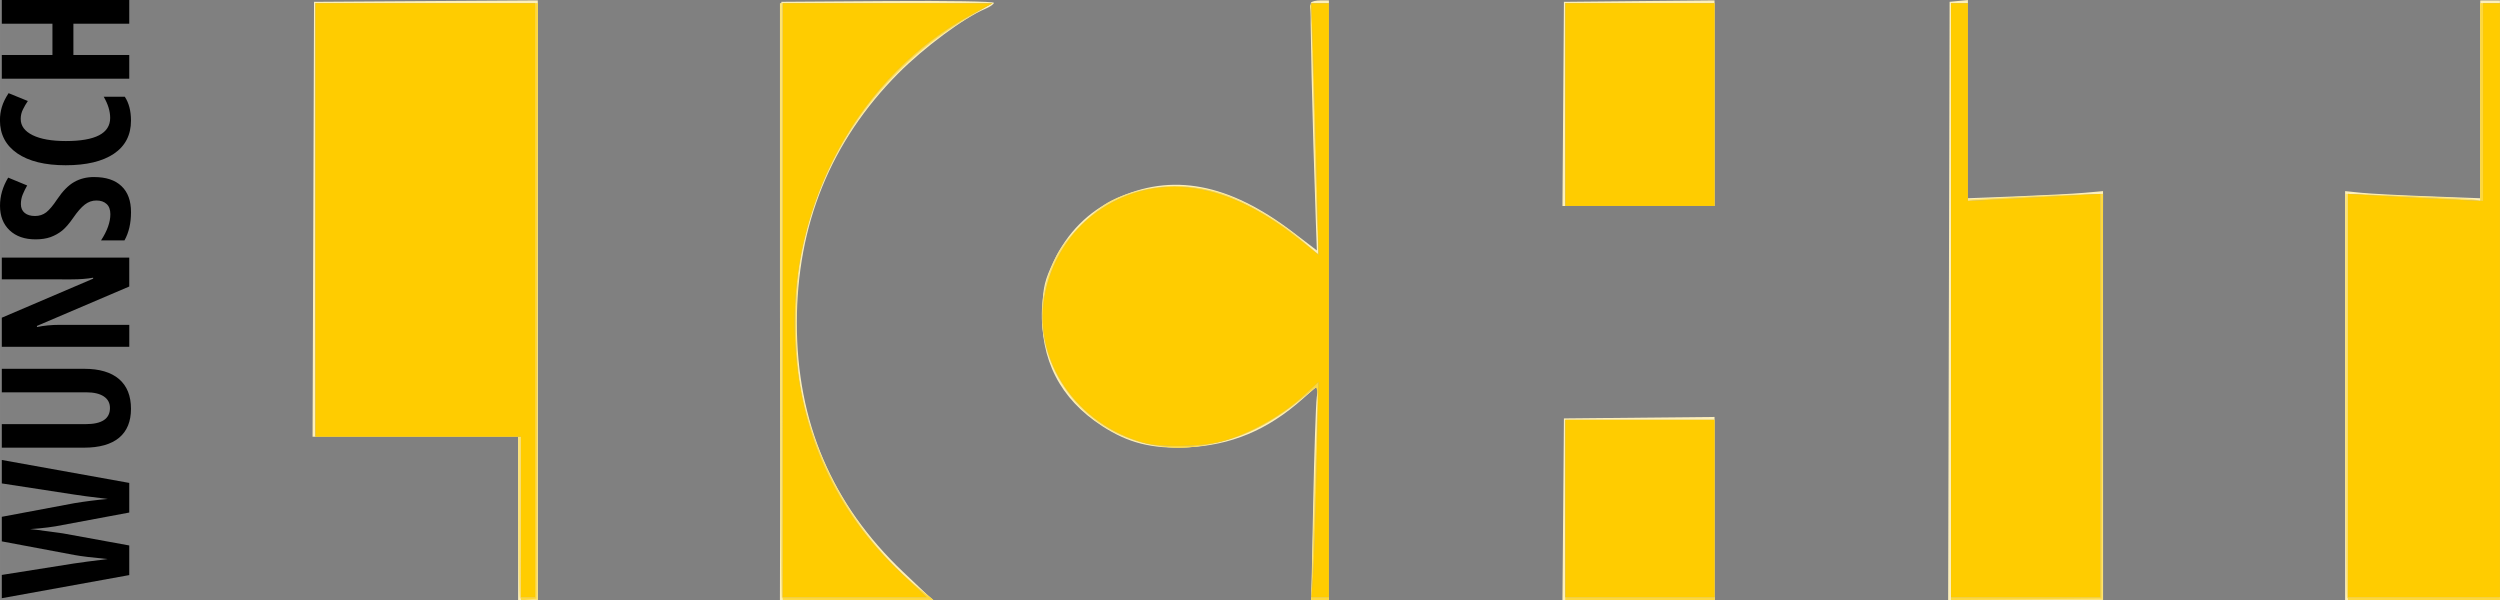 <?xml version="1.0" encoding="UTF-8" standalone="no"?>
<!-- Created with Inkscape (http://www.inkscape.org/) -->

<svg
   width="284.177"
   height="68.243"
   viewBox="0 0 75.188 18.056"
   version="1.1"
   id="svg8"
   inkscape:version="1.1.2 (0a00cf5339, 2022-02-04, custom)"
   sodipodi:docname="logo.svg"
   inkscape:export-filename="/home/schnere/Projekte/mage2.wunschlicht.de/app/design/frontend/SchneidewindIt/wunschlicht/web/images/logo.png"
   inkscape:export-xdpi="77.360252"
   inkscape:export-ydpi="77.360252"
   xmlns:inkscape="http://www.inkscape.org/namespaces/inkscape"
   xmlns:sodipodi="http://sodipodi.sourceforge.net/DTD/sodipodi-0.dtd"
   xmlns="http://www.w3.org/2000/svg"
   xmlns:svg="http://www.w3.org/2000/svg"
   xmlns:rdf="http://www.w3.org/1999/02/22-rdf-syntax-ns#"
   xmlns:cc="http://creativecommons.org/ns#"
   xmlns:dc="http://purl.org/dc/elements/1.1/">
  <rect x="0" y="0" width="75.188" height="18.056" fill="#808080" stroke="none"/>
  <defs
     id="defs2" />
  <sodipodi:namedview
     id="base"
     pagecolor="#ffffff"
     bordercolor="#666666"
     borderopacity="1.0"
     inkscape:pageopacity="1"
     inkscape:pageshadow="2"
     inkscape:zoom="3.959798"
     inkscape:cx="112.75828"
     inkscape:cy="80.812203"
     inkscape:document-units="mm"
     inkscape:current-layer="g27"
     showgrid="false"
     fit-margin-top="0"
     fit-margin-left="0"
     fit-margin-right="0"
     fit-margin-bottom="0"
     inkscape:window-width="3840"
     inkscape:window-height="2123"
     inkscape:window-x="0"
     inkscape:window-y="0"
     inkscape:window-maximized="1"
     inkscape:pagecheckerboard="0"
     units="px"
     showguides="false" />
  <g
     inkscape:label="Ebene 1"
     inkscape:groupmode="layer"
     id="layer1"
     transform="translate(-61.48,-155.389)">
    <g
       id="g27"
       transform="translate(-0.067,41.36)">
      <path
         style="fill:#fdefb9;stroke-width:0.085"
         d="m 77.129,129.619 v -2.455 h -3.091 -3.091 l 0.022,-6.54 0.022,-6.54 3.365,-0.022 3.365,-0.022 v 9.018 9.018 h -0.296 -0.296 z m 7.895,-6.54 0.022,-8.996 3.196,-0.022 c 1.829,-0.013 3.196,0.01 3.196,0.053 0,0.042 -0.124,0.126 -0.275,0.189 -0.61,0.251 -1.84,1.166 -2.603,1.935 -2.03,2.045 -3.047,4.548 -3.048,7.503 -9.91e-4,2.985 1.056,5.459 3.199,7.49 l 0.89,0.844 h -2.299 -2.299 z m 16.016,6.138 c 0.032,-1.572 0.08,-3.027 0.108,-3.235 l 0.051,-0.378 -0.472,0.42 c -1.064,0.947 -2.161,1.404 -3.507,1.461 -1.042,0.044 -1.743,-0.134 -2.526,-0.642 -1.269,-0.823 -1.869,-1.997 -1.802,-3.525 0.03,-0.678 0.073,-0.856 0.345,-1.43 0.408,-0.86 1.03,-1.487 1.86,-1.878 1.693,-0.797 3.4,-0.475 5.344,1.008 l 0.71,0.542 -0.033,-0.944 c -0.104,-2.949 -0.182,-6.446 -0.145,-6.506 0.023,-0.038 0.155,-0.069 0.292,-0.069 h 0.249 v 9.017 9.017 h -0.265 -0.265 z m 7.52,0.127 0.022,-2.731 2.265,-0.022 2.265,-0.022 v 2.753 2.753 h -2.287 -2.287 z m 11.6,-6.265 0.022,-8.996 0.275,-0.026 0.275,-0.026 v 2.98 2.98 l 1.46,-0.056 c 0.803,-0.031 1.718,-0.079 2.032,-0.107 l 0.572,-0.051 v 6.149 6.149 h -2.329 -2.329 z m 11.917,2.847 v -6.149 l 0.487,0.05 c 0.268,0.028 1.182,0.076 2.032,0.107 l 1.545,0.057 v -2.975 -2.975 h 0.296 0.296 v 9.017 9.017 h -2.328 -2.328 z m -23.517,-8.773 0.022,-3.069 2.265,-0.022 2.265,-0.022 v 3.092 3.092 h -2.287 -2.287 z"
         id="path41"
         inkscape:connector-curvature="0"
         sodipodi:nodetypes="ccccccccccccccccsscsccccccccccccccccccscccccccccccccccccccccccccccccccccccccccccccccccccccc" />
      <path
         style="fill:#fde274;stroke-width:0.085"
         d="m 77.186,132.017 c -0.031,-0.031 -0.056,-1.136 -0.056,-2.455 v -2.399 h -3.048 -3.048 v -6.519 -6.519 h 3.344 3.344 v 8.975 8.975 h -0.24 c -0.132,0 -0.265,-0.025 -0.296,-0.056 z m 7.874,0 c -0.031,-0.031 -0.056,-4.07 -0.056,-8.975 v -8.918 l 3.196,6e-5 3.196,6e-5 -0.683,0.406 c -2.729,1.624 -4.548,4.237 -5.081,7.302 -0.166,0.953 -0.184,2.646 -0.039,3.595 0.367,2.394 1.749,4.798 3.644,6.334 l 0.381,0.309 -2.251,0.002 c -1.238,9.1e-4 -2.276,-0.024 -2.307,-0.055 z m 15.978,-2.039 c 0.03,-1.153 0.078,-2.605 0.107,-3.228 l 0.052,-1.133 -0.571,0.471 c -2.17,1.79 -4.916,1.874 -6.582,0.202 -1.248,-1.253 -1.521,-3.107 -0.684,-4.645 0.265,-0.487 1.124,-1.334 1.597,-1.575 1.029,-0.525 2.422,-0.585 3.551,-0.153 0.726,0.278 1.658,0.85 2.25,1.382 l 0.444,0.4 -0.054,-1.099 c -0.03,-0.604 -0.076,-2.223 -0.102,-3.597 -0.027,-1.374 -0.066,-2.583 -0.088,-2.688 -0.035,-0.169 -0.005,-0.191 0.259,-0.191 h 0.298 v 8.975 8.975 h -0.265 -0.265 z m 7.588,-0.614 v -2.709 h 2.244 2.244 v 2.709 2.709 h -2.244 -2.244 z m 11.599,-6.265 v -8.975 h 0.254 0.254 v 2.951 2.951 l 0.614,-0.035 c 1.478,-0.084 3.383,-0.149 3.415,-0.116 0.019,0.019 0.035,2.772 0.035,6.117 v 6.082 h -2.286 -2.286 z m 11.91,8.918 c -0.031,-0.031 -0.056,-2.779 -0.056,-6.107 v -6.051 l 1.841,0.06 c 1.013,0.033 1.927,0.08 2.032,0.105 l 0.191,0.045 v -2.973 -2.973 h 0.296 0.296 v 8.975 8.975 h -2.272 c -1.25,0 -2.297,-0.025 -2.328,-0.056 z m -23.509,-14.845 v -3.048 h 2.244 2.244 v 3.048 3.048 h -2.244 -2.244 z"
         id="path39"
         inkscape:connector-curvature="0"
         sodipodi:nodetypes="cscccccccccscccsccccsccccccccccscccccsccscccccccccccccccccccccccscccccsccccccccccsccccccccccc" />
      <path
         style="fill:#fdd73d;stroke-width:0.085"
         d="m 77.214,129.624 v -2.461 h -3.09 -3.09 v -6.519 -6.519 h 3.345 3.345 l -0.022,8.954 -0.022,8.954 -0.233,0.027 -0.233,0.027 z m 7.874,-6.525 v -8.975 h 3.15 3.15 l -0.693,0.402 c -2.669,1.548 -4.457,4.088 -5.072,7.202 -0.212,1.072 -0.194,3.101 0.035,4.164 0.519,2.402 1.829,4.529 3.663,5.949 l 0.296,0.23 -2.265,9.4e-4 -2.265,9.3e-4 z m 15.947,7.599 c 0.029,-0.757 0.077,-2.214 0.107,-3.239 0.053,-1.817 0.051,-1.859 -0.105,-1.727 -1.137,0.97 -1.972,1.424 -3.013,1.636 -0.771,0.157 -1.131,0.165 -1.806,0.041 -2.117,-0.391 -3.625,-2.431 -3.281,-4.438 0.4,-2.333 2.672,-3.8 4.981,-3.215 0.773,0.196 1.844,0.76 2.6,1.371 l 0.683,0.551 -0.054,-1.681 c -0.03,-0.925 -0.08,-2.624 -0.111,-3.776 l -0.056,-2.095 h 0.267 0.267 v 8.975 8.975 h -0.265 -0.265 z m 7.59,-1.333 v -2.709 h 2.244 2.244 v 2.709 2.709 h -2.244 -2.244 z m 11.599,-6.264 v -8.976 h 0.254 0.254 v 2.973 2.973 l 0.614,-0.051 c 0.338,-0.028 1.252,-0.075 2.033,-0.106 l 1.419,-0.055 -0.022,6.086 -0.022,6.086 -2.265,0.022 -2.265,0.022 z m 11.938,2.866 v -6.107 l 1.333,0.056 c 0.733,0.031 1.629,0.079 1.99,0.107 l 0.656,0.051 v -2.974 -2.974 h 0.296 0.296 v 8.975 8.975 h -2.286 -2.286 z m -23.537,-8.794 v -3.048 h 2.244 2.244 v 3.048 3.048 h -2.244 -2.244 z"
         id="path37"
         inkscape:connector-curvature="0"
         sodipodi:nodetypes="ccccccccccccccccccscccccccccccsccccccccccccccccccccccccccccccccccccccccccccccccccccccccccc" />
      <path
         style="fill:#afafaf;stroke-width:0.085"
         d="m 77.214,129.576 v -2.413 h -3.09 -3.09 v -6.519 -6.519 h 3.302 3.302 v 8.932 8.932 h -0.212 -0.212 z m 7.874,-6.519 v -8.932 l 3.154,0.002 3.154,0.002 -0.593,0.316 c -3.413,1.821 -5.541,5.721 -5.346,9.797 0.135,2.816 1.195,5.137 3.22,7.048 l 0.74,0.699 h -2.165 -2.165 z m 15.948,8.319 c 0.028,-0.338 0.076,-1.794 0.107,-3.235 l 0.056,-2.621 -0.529,0.479 c -0.616,0.557 -1.617,1.105 -2.385,1.304 -0.639,0.166 -1.829,0.185 -2.349,0.039 -2.01,-0.567 -3.296,-2.445 -2.981,-4.352 0.359,-2.176 2.363,-3.63 4.536,-3.292 1.092,0.17 2.099,0.682 3.352,1.706 l 0.359,0.293 -0.056,-2.367 c -0.031,-1.302 -0.081,-3.005 -0.111,-3.785 l -0.054,-1.418 h 0.266 0.266 v 8.932 8.932 h -0.264 -0.264 z m 7.589,-2.053 v -2.667 h 2.244 2.244 v 2.667 2.667 h -2.244 -2.244 z m 11.599,-6.265 v -8.932 h 0.254 0.254 v 2.974 2.974 l 1.037,-0.054 c 0.57,-0.03 1.466,-0.077 1.99,-0.106 l 0.953,-0.052 v 6.064 6.064 h -2.244 -2.244 z m 11.938,2.868 v -6.065 l 0.826,0.051 c 0.454,0.028 1.368,0.076 2.032,0.106 l 1.206,0.055 v -2.974 -2.974 h 0.254 0.254 v 8.932 8.932 h -2.286 -2.286 z m -23.537,-8.752 v -3.048 h 2.244 2.244 v 3.048 3.048 h -2.244 -2.244 z"
         id="path35"
         inkscape:connector-curvature="0"
         sodipodi:nodetypes="ccccccccccccccccccscccccccccccsscccccccccccccccccccccccccccscccccccccccccccccccccccccccccc" />
      <path
         style="fill:#ffcc00;fill-opacity:1;stroke-width:0.085"
         d="m 77.214,129.576 v -2.413 h -3.09 -3.09 v -6.519 -6.519 h 3.302 3.302 v 8.932 8.932 h -0.212 -0.212 z m 7.874,-6.519 v -8.932 l 3.154,0.002 3.154,0.002 -0.593,0.316 c -3.413,1.821 -5.541,5.721 -5.346,9.797 0.135,2.816 1.195,5.137 3.22,7.048 l 0.74,0.699 h -2.165 -2.165 z m 15.948,8.319 c 0.028,-0.338 0.076,-1.794 0.107,-3.235 l 0.056,-2.621 -0.529,0.479 c -0.616,0.557 -1.617,1.105 -2.385,1.304 -0.639,0.166 -1.829,0.185 -2.349,0.039 -2.01,-0.567 -3.296,-2.445 -2.981,-4.352 0.359,-2.176 2.363,-3.63 4.536,-3.292 1.092,0.17 2.099,0.682 3.352,1.706 l 0.359,0.293 -0.056,-2.367 c -0.031,-1.302 -0.081,-3.005 -0.111,-3.785 l -0.054,-1.418 h 0.266 0.266 v 8.932 8.932 h -0.264 -0.264 z m 7.589,-2.053 v -2.667 h 2.244 2.244 v 2.667 2.667 h -2.244 -2.244 z m 11.599,-6.265 v -8.932 h 0.254 0.254 v 2.974 2.974 l 1.037,-0.054 c 0.57,-0.03 1.466,-0.077 1.99,-0.106 l 0.953,-0.052 v 6.064 6.064 h -2.244 -2.244 z m 11.938,2.868 v -6.065 l 0.826,0.051 c 0.454,0.028 1.368,0.076 2.032,0.106 l 1.206,0.055 v -2.974 -2.974 h 0.254 0.254 v 8.932 8.932 h -2.286 -2.286 z m -23.537,-8.752 v -3.048 h 2.244 2.244 v 3.048 3.048 h -2.244 -2.244 z"
         id="path33"
         inkscape:connector-curvature="0"
         sodipodi:nodetypes="ccccccccccccccccccscccccccccccsscccccccccccccccccccccccccccscccccccccccccccccccccccccccccc" />
      <g
         aria-label="WUNSCH"
         transform="rotate(-90)"
         id="text1881"
         style="font-weight:bold;font-size:5.369px;line-height:1.25;font-family:'DejaVu Sans';-inkscape-font-specification:'DejaVu Sans Bold';stroke-width:0.134">
        <path
           d="m -128.553,65.434 h -0.891 l -0.375,-2.008 q -0.086,-0.412 -0.123,-0.973 l -0.021,0.194 -0.107,0.789 -0.364,1.998 h -0.891 l -0.695,-3.833 h 0.7 l 0.343,2.163 q 0.05,0.325 0.134,1.02 0.066,-0.703 0.123,-1.004 l 0.409,-2.179 h 0.739 l 0.409,2.179 q 0.081,0.485 0.128,1.009 0.092,-0.776 0.134,-1.025 l 0.333,-2.163 h 0.705 z"
           style="font-family:'Open Sans Condensed';-inkscape-font-specification:'Open Sans Condensed,  Bold'"
           id="path7835" />
        <path
           d="m -125.121,61.601 v 2.48 q 0,0.684 -0.309,1.046 -0.309,0.359 -0.894,0.359 -0.572,0 -0.87,-0.357 -0.299,-0.359 -0.299,-1.059 V 61.601 h 0.708 v 2.522 q 0,0.731 0.485,0.731 0.225,0 0.349,-0.186 0.123,-0.186 0.123,-0.53 V 61.601 Z"
           style="font-family:'Open Sans Condensed';-inkscape-font-specification:'Open Sans Condensed,  Bold'"
           id="path7837" />
        <path
           d="m -121.776,65.434 h -0.87 l -1.185,-2.776 h -0.034 q 0.066,0.317 0.066,0.682 v 2.095 h -0.661 V 61.601 h 0.876 l 1.174,2.747 h 0.029 q -0.05,-0.275 -0.05,-0.655 V 61.601 h 0.655 z"
           style="font-family:'Open Sans Condensed';-inkscape-font-specification:'Open Sans Condensed,  Bold'"
           id="path7839" />
        <path
           d="m -119.354,64.378 q 0,0.537 -0.273,0.823 -0.27,0.286 -0.781,0.286 -0.501,0 -0.852,-0.197 v -0.705 q 0.43,0.281 0.789,0.281 0.204,0 0.307,-0.113 0.105,-0.113 0.105,-0.307 0,-0.191 -0.123,-0.349 -0.123,-0.16 -0.406,-0.354 -0.246,-0.17 -0.375,-0.325 -0.126,-0.157 -0.197,-0.351 -0.068,-0.194 -0.068,-0.451 0,-0.493 0.273,-0.781 0.275,-0.288 0.737,-0.288 0.44,0 0.847,0.246 l -0.236,0.571 q -0.126,-0.073 -0.265,-0.131 -0.136,-0.058 -0.294,-0.058 -0.173,0 -0.267,0.115 -0.092,0.113 -0.092,0.309 0,0.194 0.11,0.338 0.113,0.144 0.391,0.328 0.375,0.252 0.522,0.514 0.149,0.262 0.149,0.598 z"
           style="font-family:'Open Sans Condensed';-inkscape-font-specification:'Open Sans Condensed,  Bold'"
           id="path7841" />
        <path
           d="m -117.61,62.17 q -0.307,0 -0.485,0.359 -0.176,0.359 -0.176,0.999 0,1.332 0.695,1.332 0.304,0 0.637,-0.194 v 0.634 q -0.281,0.186 -0.718,0.186 -0.648,0 -0.996,-0.514 -0.346,-0.516 -0.346,-1.45 0,-0.933 0.357,-1.455 0.359,-0.522 0.996,-0.522 0.21,0 0.401,0.058 0.194,0.058 0.414,0.202 l -0.236,0.579 q -0.118,-0.081 -0.252,-0.147 -0.134,-0.068 -0.291,-0.068 z"
           style="font-family:'Open Sans Condensed';-inkscape-font-specification:'Open Sans Condensed,  Bold'"
           id="path7843" />
        <path
           d="m -114.029,65.434 h -0.713 V 63.754 h -0.941 v 1.68 h -0.713 V 61.601 h 0.713 v 1.523 h 0.941 V 61.601 h 0.713 z"
           style="font-family:'Open Sans Condensed';-inkscape-font-specification:'Open Sans Condensed,  Bold'"
           id="path7845" />
      </g>
      <g
         aria-label="WUNSCH"
         transform="rotate(-90,13.761,-16.033)"
         id="text1881-0"
         style="font-weight:bold;font-size:5.369px;line-height:1.25;font-family:'DejaVu Sans';-inkscape-font-specification:'DejaVu Sans Bold';stroke-width:0.134" />
    </g>
  </g>
</svg>
